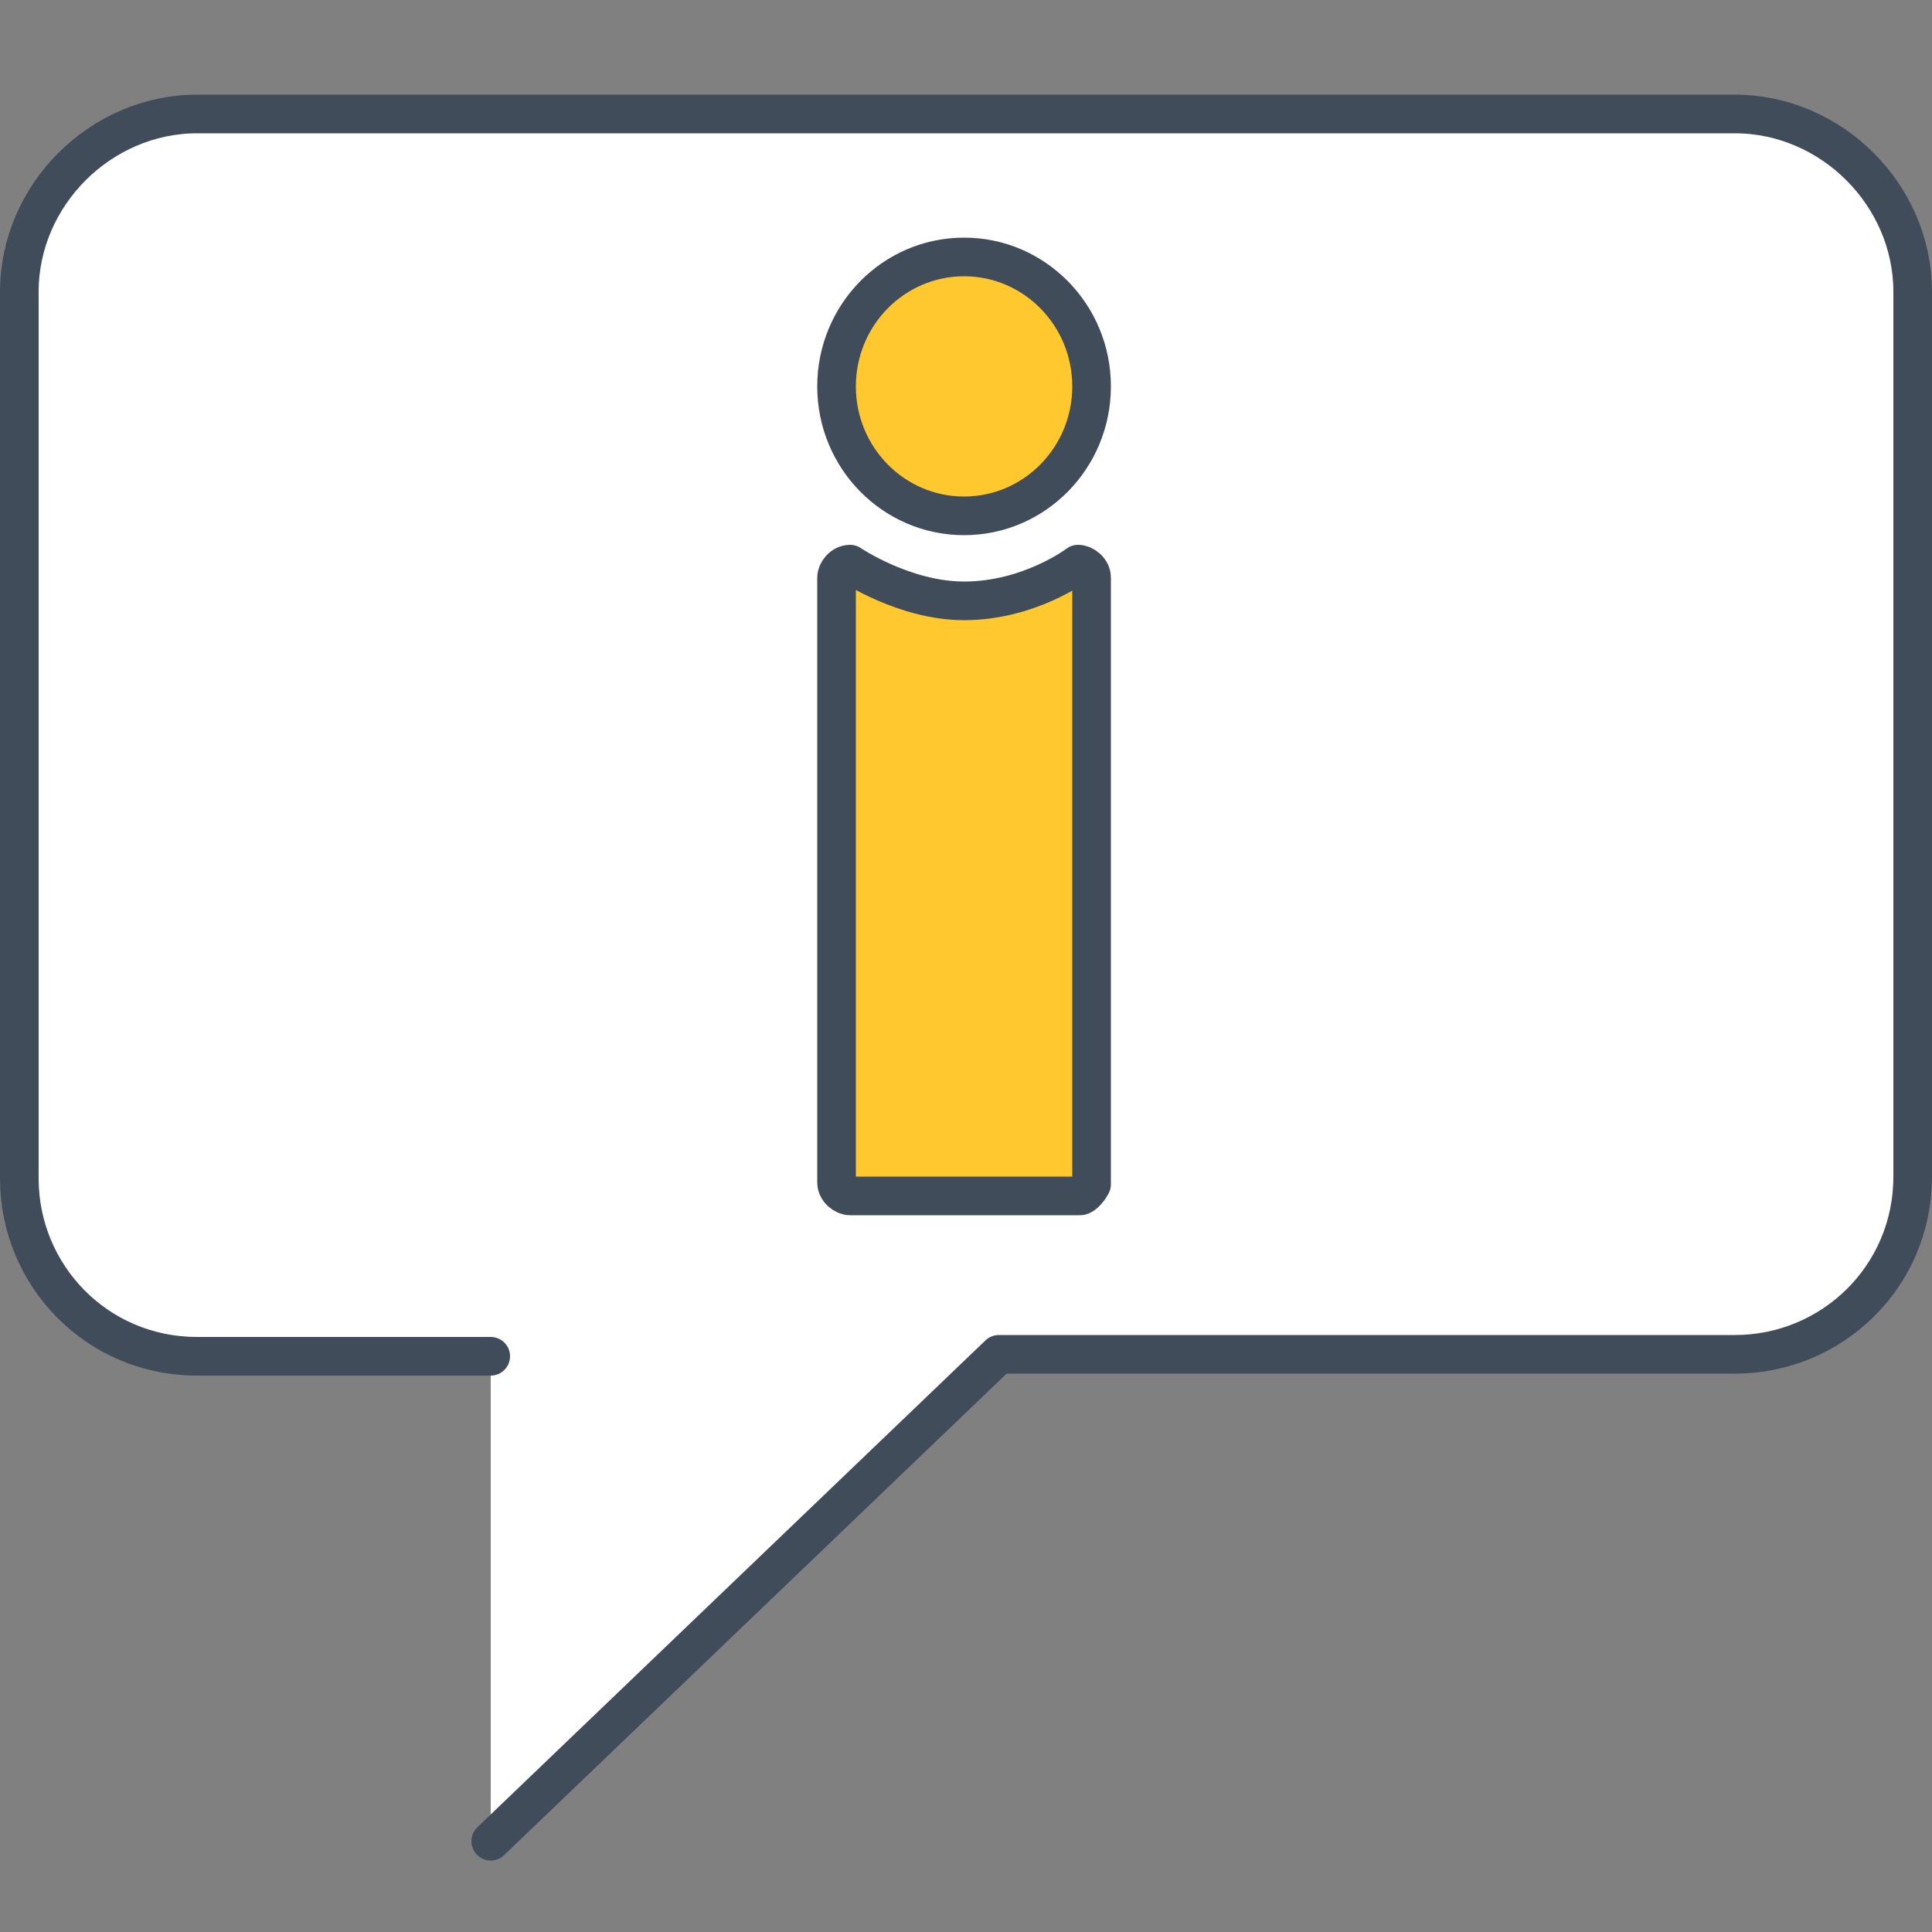<?xml version="1.0" encoding="UTF-8"?>
<svg xmlns="http://www.w3.org/2000/svg" xmlns:xlink="http://www.w3.org/1999/xlink" version="1.1" id="Ebene_1" x="0px" y="0px" viewBox="0 0 100 100" style="enable-background:new 0 0 100 100;" xml:space="preserve">
<rect x="0" y="0" width="100" height="100" fill="#808080" stroke="none"/>
<style type="text/css">
	.st0{fill:#FFFFFF;}
	.st1{fill:none;stroke:#414C5B;stroke-width:2;stroke-linecap:round;stroke-linejoin:round;stroke-miterlimit:10;}
	.st2{fill:#FFC82E;stroke:#414C5B;stroke-width:2;stroke-linecap:round;stroke-linejoin:round;stroke-miterlimit:10;}
</style>
<g>
	<g>
		<g>
			<g>
				<path class="st0" d="M25.4,95.3l26.3-25.2h38.1c5,0,9.2-4,9.2-9.2V15.1c0-5-4.2-9.2-9.2-9.2H10.2c-5,0-9.2,4.2-9.2,9.2v45.9      c0,5,4,9.2,9.2,9.2h15.2"></path>
			</g>
		</g>
	</g>
	<g>
		<g>
			<g>
				<path class="st1" d="M25.4,95.3l26.3-25.2h38.1c5,0,9.2-4,9.2-9.2V15.1c0-5-4.2-9.2-9.2-9.2H10.2c-5,0-9.2,4.2-9.2,9.2v45.9      c0,5,4,9.2,9.2,9.2h15.2"></path>
			</g>
		</g>
	</g>
	<g>
		<g>
			<g>
				<g>
					<ellipse class="st2" cx="49.9" cy="20" rx="6.6" ry="6.7"></ellipse>
				</g>
			</g>
		</g>
		<g>
			<g>
				<g>
					<path class="st2" d="M55.9,61.9H44c-0.3,0-0.7-0.3-0.7-0.7V29.9c0-0.3,0.3-0.7,0.7-0.7c0,0,2.8,1.9,5.9,1.9       c3.4,0,5.9-1.9,5.9-1.9c0.3,0,0.7,0.3,0.7,0.7v31.4C56.4,61.5,56.1,61.9,55.9,61.9z"></path>
				</g>
			</g>
		</g>
	</g>
</g>
</svg>
